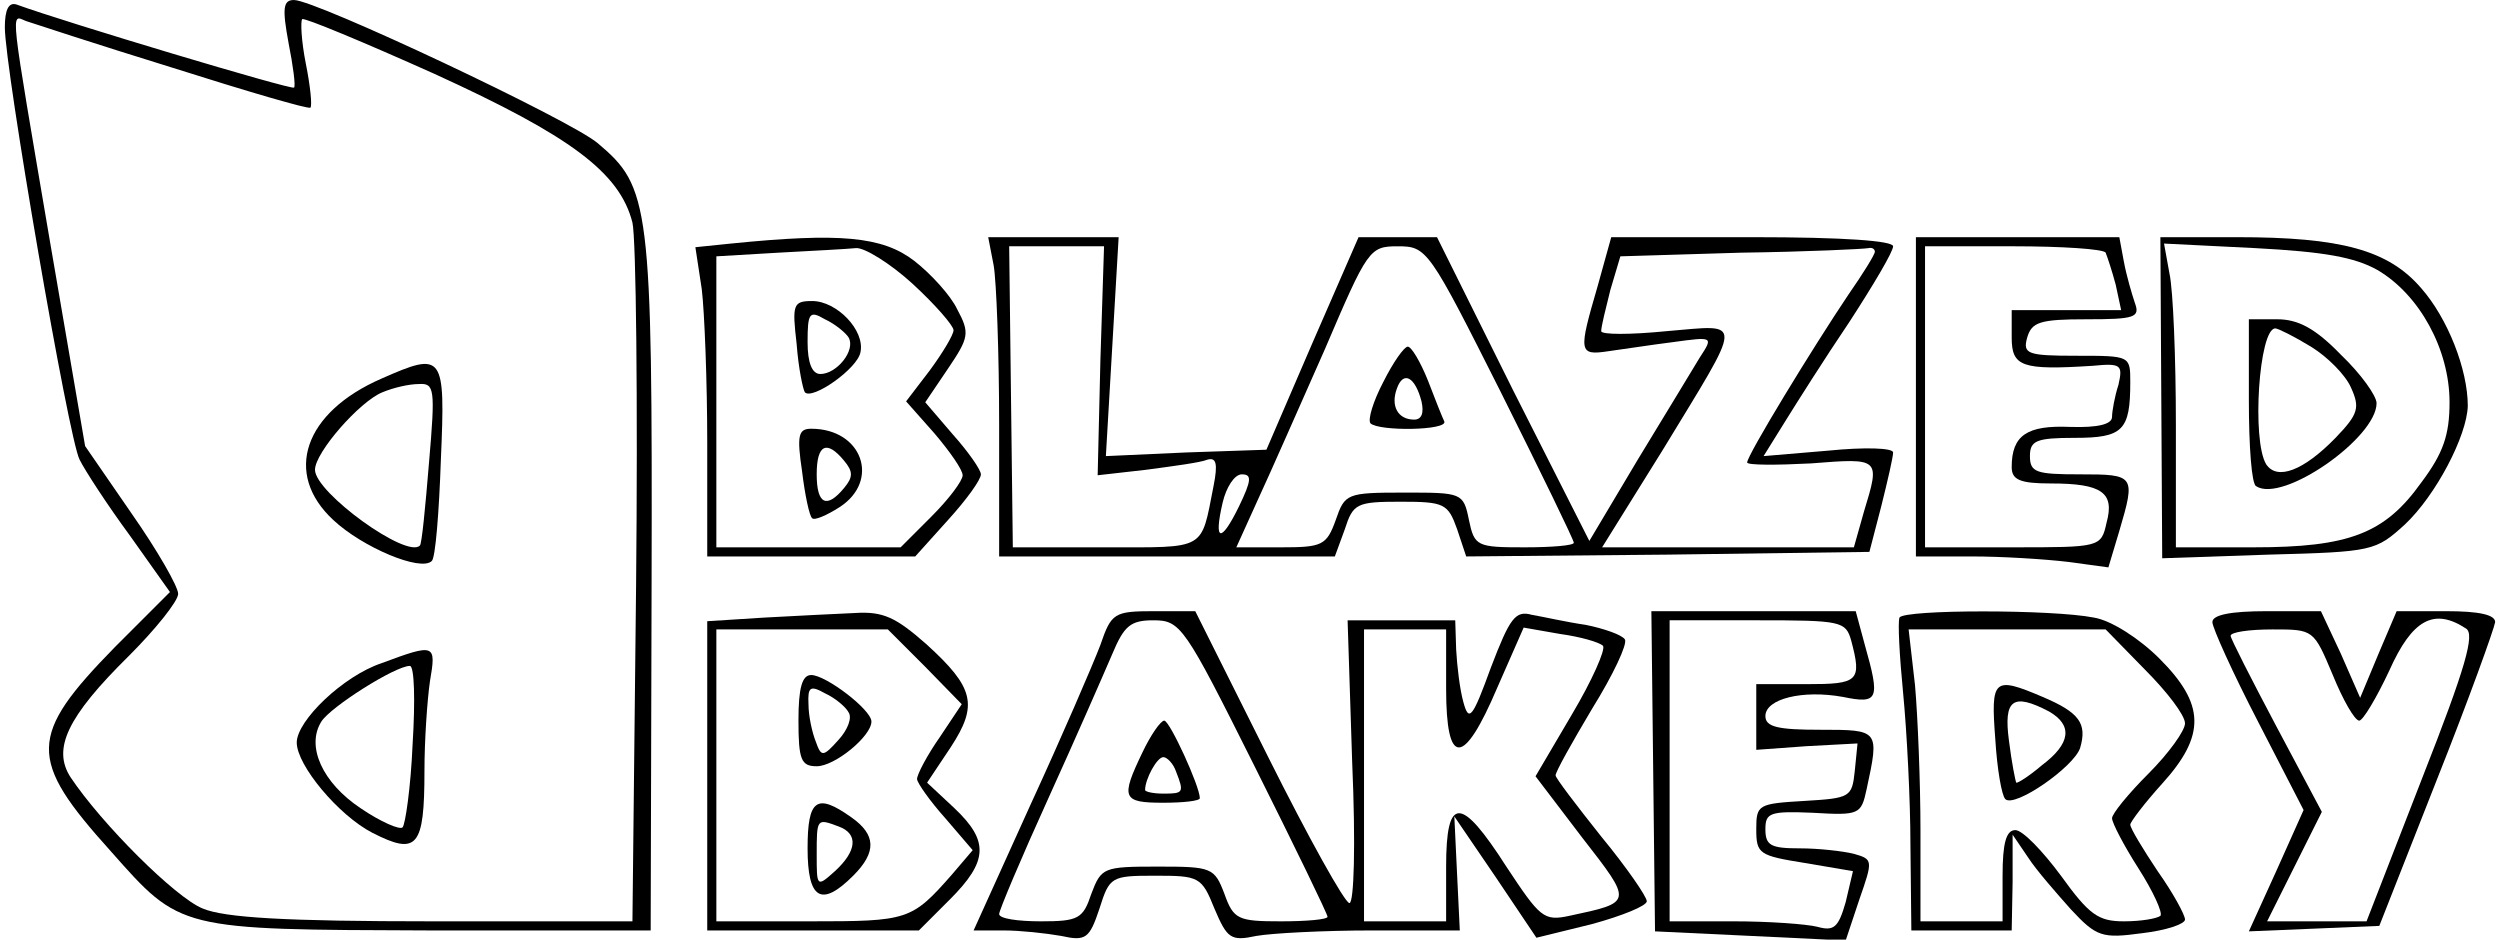 <?xml version="1.0" encoding="UTF-8" standalone="yes"?>
<svg version="1.0" xmlns="http://www.w3.org/2000/svg" width="72.102mm" height="27.098mm" viewBox="0 0 273 103" preserveAspectRatio="xMidYMid meet">
  <g transform="translate(0,103) scale(0.1,-0.1)" fill="#000000" stroke="none">
    <path d="M0 1000 c0 -45 70 -452 82 -474 6 -12 30 -49 55 -83 l44 -62 -60 -60
c-96 -98 -96 -123 -5 -224 77 -87 74 -86 351 -87 l241 0 1 380 c1 417 -2 435
-59 483 -29 25 -309 157 -333 157 -12 0 -13 -9 -6 -47 5 -25 8 -48 6 -49 -2
-3 -252 72 -304 91 -9 3 -13 -6 -13 -25z m183 -44 c82 -26 150 -46 152 -44 2
2 0 23 -5 48 -5 25 -6 47 -4 49 2 2 67 -25 145 -60 149 -68 203 -108 217 -163
4 -17 6 -196 4 -398 l-4 -368 -219 0 c-162 0 -228 4 -252 14 -30 12 -111 93
-145 144 -20 31 -4 66 64 133 29 29 54 60 54 68 0 8 -23 48 -51 88 l-51 74
-39 227 c-44 259 -43 246 -26 239 6 -2 79 -26 160 -51z"/>
    <path d="M413 615 c-85 -37 -108 -104 -53 -155 32 -30 96 -57 108 -45 4 3 8
53 10 111 5 116 3 119 -65 89z m52 -92 c-4 -49 -8 -90 -10 -91 -14 -15 -115
58 -115 83 0 19 49 75 74 85 12 5 29 9 40 9 17 1 18 -5 11 -86z"/>
    <path d="M413 303 c-42 -14 -93 -63 -93 -87 0 -25 46 -80 83 -99 49 -25 57
-16 57 68 0 33 3 77 6 98 7 41 6 42 -53 20z m34 -89 c-2 -47 -8 -88 -11 -91
-3 -3 -24 6 -46 21 -42 28 -60 68 -43 95 10 16 81 61 97 61 5 0 6 -38 3 -86z"/>
    <path d="M796 763 l-39 -4 7 -46 c3 -25 6 -101 6 -169 l0 -124 114 0 114 0 36
40 c20 22 36 44 36 50 0 5 -14 25 -31 44 l-30 35 25 37 c23 34 24 39 10 65 -7
15 -29 39 -47 53 -35 27 -82 31 -201 19z m199 -44 c25 -23 45 -46 45 -51 0 -5
-12 -25 -26 -44 l-26 -34 31 -35 c17 -20 31 -40 31 -46 0 -6 -15 -26 -34 -45
l-34 -34 -101 0 -101 0 0 160 0 159 68 4 c37 2 75 4 85 5 9 1 38 -17 62 -39z"/>
    <path d="M868 653 c2 -27 7 -50 9 -53 8 -9 58 26 61 44 5 24 -26 56 -53 56
-21 0 -22 -4 -17 -47z m57 7 c8 -14 -13 -40 -31 -40 -9 0 -14 12 -14 35 0 32
2 35 19 25 11 -5 23 -15 26 -20z"/>
    <path d="M874 513 c3 -25 8 -49 11 -51 2 -3 16 3 30 12 45 29 25 86 -31 86
-14 0 -16 -7 -10 -47z m46 12 c10 -12 10 -18 0 -30 -19 -23 -30 -18 -30 15 0
33 11 38 30 15z"/>
    <path d="M1084 739 c3 -17 6 -96 6 -175 l0 -144 184 0 184 0 11 30 c9 28 13
30 61 30 48 0 52 -2 62 -30 l10 -30 221 2 221 3 13 50 c7 28 13 54 13 59 0 5
-31 6 -71 2 l-71 -6 23 37 c13 21 44 70 71 110 26 40 48 77 48 83 0 6 -54 10
-154 10 l-155 0 -15 -54 c-21 -72 -21 -76 12 -71 15 2 47 7 71 10 44 6 44 6
29 -17 -8 -13 -38 -63 -68 -112 l-53 -89 -84 166 -83 167 -43 0 -43 0 -51
-117 -50 -116 -88 -3 -88 -4 7 120 7 120 -72 0 -71 0 6 -31z m117 -104 l-3
-126 53 6 c30 4 60 8 67 11 10 3 12 -4 7 -29 -14 -71 -7 -67 -118 -67 l-102 0
-2 165 -2 165 52 0 52 0 -4 -125z m439 -35 c44 -88 80 -162 80 -165 0 -3 -24
-5 -54 -5 -52 0 -55 1 -61 30 -6 30 -8 30 -71 30 -63 0 -65 -1 -75 -30 -10
-28 -15 -30 -60 -30 l-49 0 24 53 c13 28 46 103 73 164 47 110 49 113 80 113
32 0 34 -3 113 -160z m410 154 c0 -3 -13 -24 -29 -47 -39 -58 -111 -176 -111
-184 0 -3 32 -3 70 -1 76 6 76 6 58 -53 l-11 -39 -138 0 -138 0 66 106 c90
148 90 138 5 131 -40 -4 -72 -4 -72 0 0 5 5 25 10 45 l11 37 132 4 c73 1 135
4 140 5 4 1 7 -1 7 -4z m-697 -279 c-20 -41 -28 -39 -18 4 4 17 13 31 21 31
11 0 11 -6 -3 -35z"/>
    <path d="M1511 611 c-11 -21 -17 -41 -14 -45 9 -9 85 -8 81 2 -2 4 -10 24 -18
45 -8 20 -18 37 -22 37 -4 0 -16 -17 -27 -39z m42 -21 c3 -13 0 -20 -8 -20
-18 0 -26 15 -19 34 7 20 20 13 27 -14z"/>
    <path d="M2095 595 l0 -175 61 0 c34 0 81 -3 106 -6 l44 -6 12 40 c18 61 17
62 -43 62 -48 0 -55 2 -55 20 0 17 7 20 49 20 53 0 61 8 61 61 0 29 0 29 -59
29 -54 0 -59 2 -54 20 5 17 14 20 65 20 53 0 59 2 53 18 -3 9 -9 29 -12 45
l-5 27 -112 0 -111 0 0 -175z m208 158 c2 -5 7 -20 11 -35 l6 -28 -60 0 -60 0
0 -30 c0 -32 11 -36 89 -31 31 3 33 1 28 -21 -4 -12 -7 -29 -7 -35 0 -8 -15
-12 -46 -11 -47 2 -64 -9 -64 -44 0 -14 9 -18 43 -18 56 0 70 -10 61 -43 -6
-27 -7 -27 -103 -27 l-96 0 0 165 0 165 97 0 c53 0 99 -3 101 -7z"/>
    <path d="M2364 594 l1 -176 117 4 c114 3 117 4 149 33 34 32 68 97 69 130 0
40 -22 96 -51 129 -36 42 -88 56 -202 56 l-84 0 1 -176z m237 140 c46 -27 79
-87 79 -145 0 -36 -7 -56 -31 -88 -40 -56 -79 -71 -184 -71 l-85 0 0 134 c0
73 -3 148 -7 166 l-6 33 100 -5 c76 -4 109 -10 134 -24z"/>
    <path d="M2460 591 c0 -50 3 -92 8 -94 29 -19 132 53 132 91 0 8 -17 32 -39
53 -28 29 -47 39 -70 39 l-31 0 0 -89z m68 59 c18 -11 38 -31 44 -45 10 -22 8
-29 -17 -55 -35 -36 -64 -47 -76 -29 -16 26 -8 149 10 149 3 0 21 -9 39 -20z"/>
    <path d="M833 353 l-63 -4 0 -169 0 -170 116 0 116 0 34 34 c42 42 43 64 5
100 l-30 28 26 39 c30 46 26 65 -27 113 -33 29 -47 36 -78 34 -20 -1 -65 -3
-99 -5z m176 -54 l40 -41 -24 -36 c-14 -20 -25 -41 -25 -46 0 -4 14 -24 31
-43 l30 -35 -23 -27 c-44 -50 -48 -51 -155 -51 l-103 0 0 160 0 160 94 0 94 0
41 -41z"/>
    <path d="M870 240 c0 -43 3 -50 20 -50 20 0 60 33 60 49 0 13 -50 51 -66 51
-10 0 -14 -14 -14 -50z m55 9 c4 -6 -1 -19 -11 -30 -17 -19 -19 -19 -25 -2 -4
10 -8 28 -8 41 -1 19 2 21 18 12 11 -5 23 -15 26 -21z"/>
    <path d="M880 100 c0 -56 15 -65 50 -30 26 26 25 45 -2 64 -38 27 -48 20 -48
-34z m34 24 c22 -8 20 -27 -4 -49 -20 -18 -20 -17 -20 18 0 40 0 40 24 31z"/>
    <path d="M1201 323 c-8 -21 -42 -100 -77 -176 l-62 -137 33 0 c18 0 46 -3 63
-6 27 -6 31 -3 42 30 11 35 13 36 61 36 48 0 51 -1 65 -36 14 -33 18 -36 46
-30 17 3 74 6 127 6 l96 0 -3 62 -3 63 45 -66 45 -67 61 15 c33 9 60 20 60 25
0 5 -22 37 -50 71 -27 34 -50 64 -50 67 0 4 18 36 40 73 23 37 39 71 36 76 -3
5 -23 12 -43 16 -21 3 -47 9 -59 11 -18 5 -24 -3 -45 -58 -20 -55 -24 -60 -30
-38 -4 14 -7 40 -8 58 l-1 32 -59 0 -59 0 5 -155 c4 -92 2 -155 -3 -155 -5 0
-45 72 -89 160 l-80 160 -45 0 c-44 0 -47 -2 -59 -37z m169 -133 c44 -88 80
-162 80 -165 0 -3 -23 -5 -51 -5 -47 0 -52 2 -62 30 -11 29 -14 30 -73 30 -60
0 -62 -1 -73 -30 -9 -27 -14 -30 -55 -30 -26 0 -46 3 -46 8 0 4 24 61 54 127
30 66 61 137 70 158 13 31 20 37 45 37 30 0 34 -6 111 -160z m210 85 c0 -86
19 -86 56 1 l29 66 40 -7 c22 -3 43 -9 47 -13 3 -4 -12 -38 -34 -75 l-40 -68
51 -67 c56 -72 56 -71 -14 -86 -28 -6 -32 -2 -69 54 -50 78 -66 78 -66 0 l0
-60 -45 0 -45 0 0 160 0 160 45 0 45 0 0 -65z"/>
    <path d="M1247 205 c-24 -50 -22 -55 23 -55 22 0 40 2 40 5 0 13 -33 85 -39
85 -4 0 -15 -16 -24 -35z m37 -21 c9 -23 8 -24 -14 -24 -11 0 -20 2 -20 4 0
12 13 36 20 36 4 0 11 -7 14 -16z"/>
    <path d="M1807 185 l2 -176 105 -5 104 -5 15 45 c15 43 15 44 -6 50 -12 3 -39
6 -59 6 -32 0 -38 3 -38 21 0 18 5 20 52 18 51 -3 53 -2 59 26 14 65 14 65
-51 65 -46 0 -60 3 -60 15 0 19 41 29 85 21 39 -8 41 -3 24 57 l-10 37 -112 0
-112 0 2 -175z m217 143 c12 -45 8 -48 -49 -48 l-55 0 0 -36 0 -36 55 4 56 3
-3 -30 c-3 -29 -5 -30 -55 -33 -51 -3 -53 -4 -53 -31 0 -27 3 -29 53 -37 l53
-9 -8 -34 c-8 -28 -13 -32 -31 -27 -12 3 -53 6 -92 6 l-70 0 0 165 0 165 96 0
c92 0 97 -1 103 -22z"/>
    <path d="M2077 353 c-2 -5 0 -42 4 -83 4 -41 8 -117 8 -167 l1 -93 55 0 55 0
1 53 0 52 17 -25 c9 -14 31 -39 47 -57 28 -30 34 -32 78 -26 26 3 47 10 47 15
0 5 -13 29 -30 53 -16 24 -30 47 -30 51 0 3 16 24 35 45 48 53 47 87 -3 137
-22 22 -53 42 -72 45 -45 9 -208 9 -213 0z m269 -57 c24 -24 44 -50 44 -59 0
-8 -18 -33 -40 -55 -22 -22 -40 -44 -40 -49 0 -5 13 -30 29 -55 16 -25 27 -49
24 -52 -4 -3 -21 -6 -40 -6 -28 0 -38 7 -69 50 -20 27 -42 50 -50 50 -10 0
-14 -14 -14 -50 l0 -50 -45 0 -45 0 0 99 c0 54 -3 126 -6 160 l-7 61 108 0
108 0 43 -44z"/>
    <path d="M2182 220 c2 -33 7 -62 11 -66 10 -10 75 35 82 56 8 27 -1 39 -41 56
-54 23 -57 20 -52 -46z m59 30 c26 -15 24 -35 -8 -59 -14 -12 -27 -20 -28 -19
-1 2 -5 22 -8 46 -6 45 4 53 44 32z"/>
    <path d="M2420 348 c0 -6 22 -55 50 -109 l50 -97 -30 -67 -30 -66 72 3 71 3
63 160 c35 88 63 166 64 173 0 8 -17 12 -54 12 l-54 0 -20 -47 -20 -48 -21 48
-22 47 -59 0 c-40 0 -60 -4 -60 -12z m278 -7 c10 -6 0 -42 -48 -164 l-61 -157
-55 0 -54 0 30 60 30 60 -50 94 c-27 51 -50 96 -50 99 0 4 20 7 46 7 45 0 45
0 66 -50 11 -27 24 -50 29 -50 4 0 19 25 33 55 25 56 49 69 84 46z"/>
  </g>
</svg>